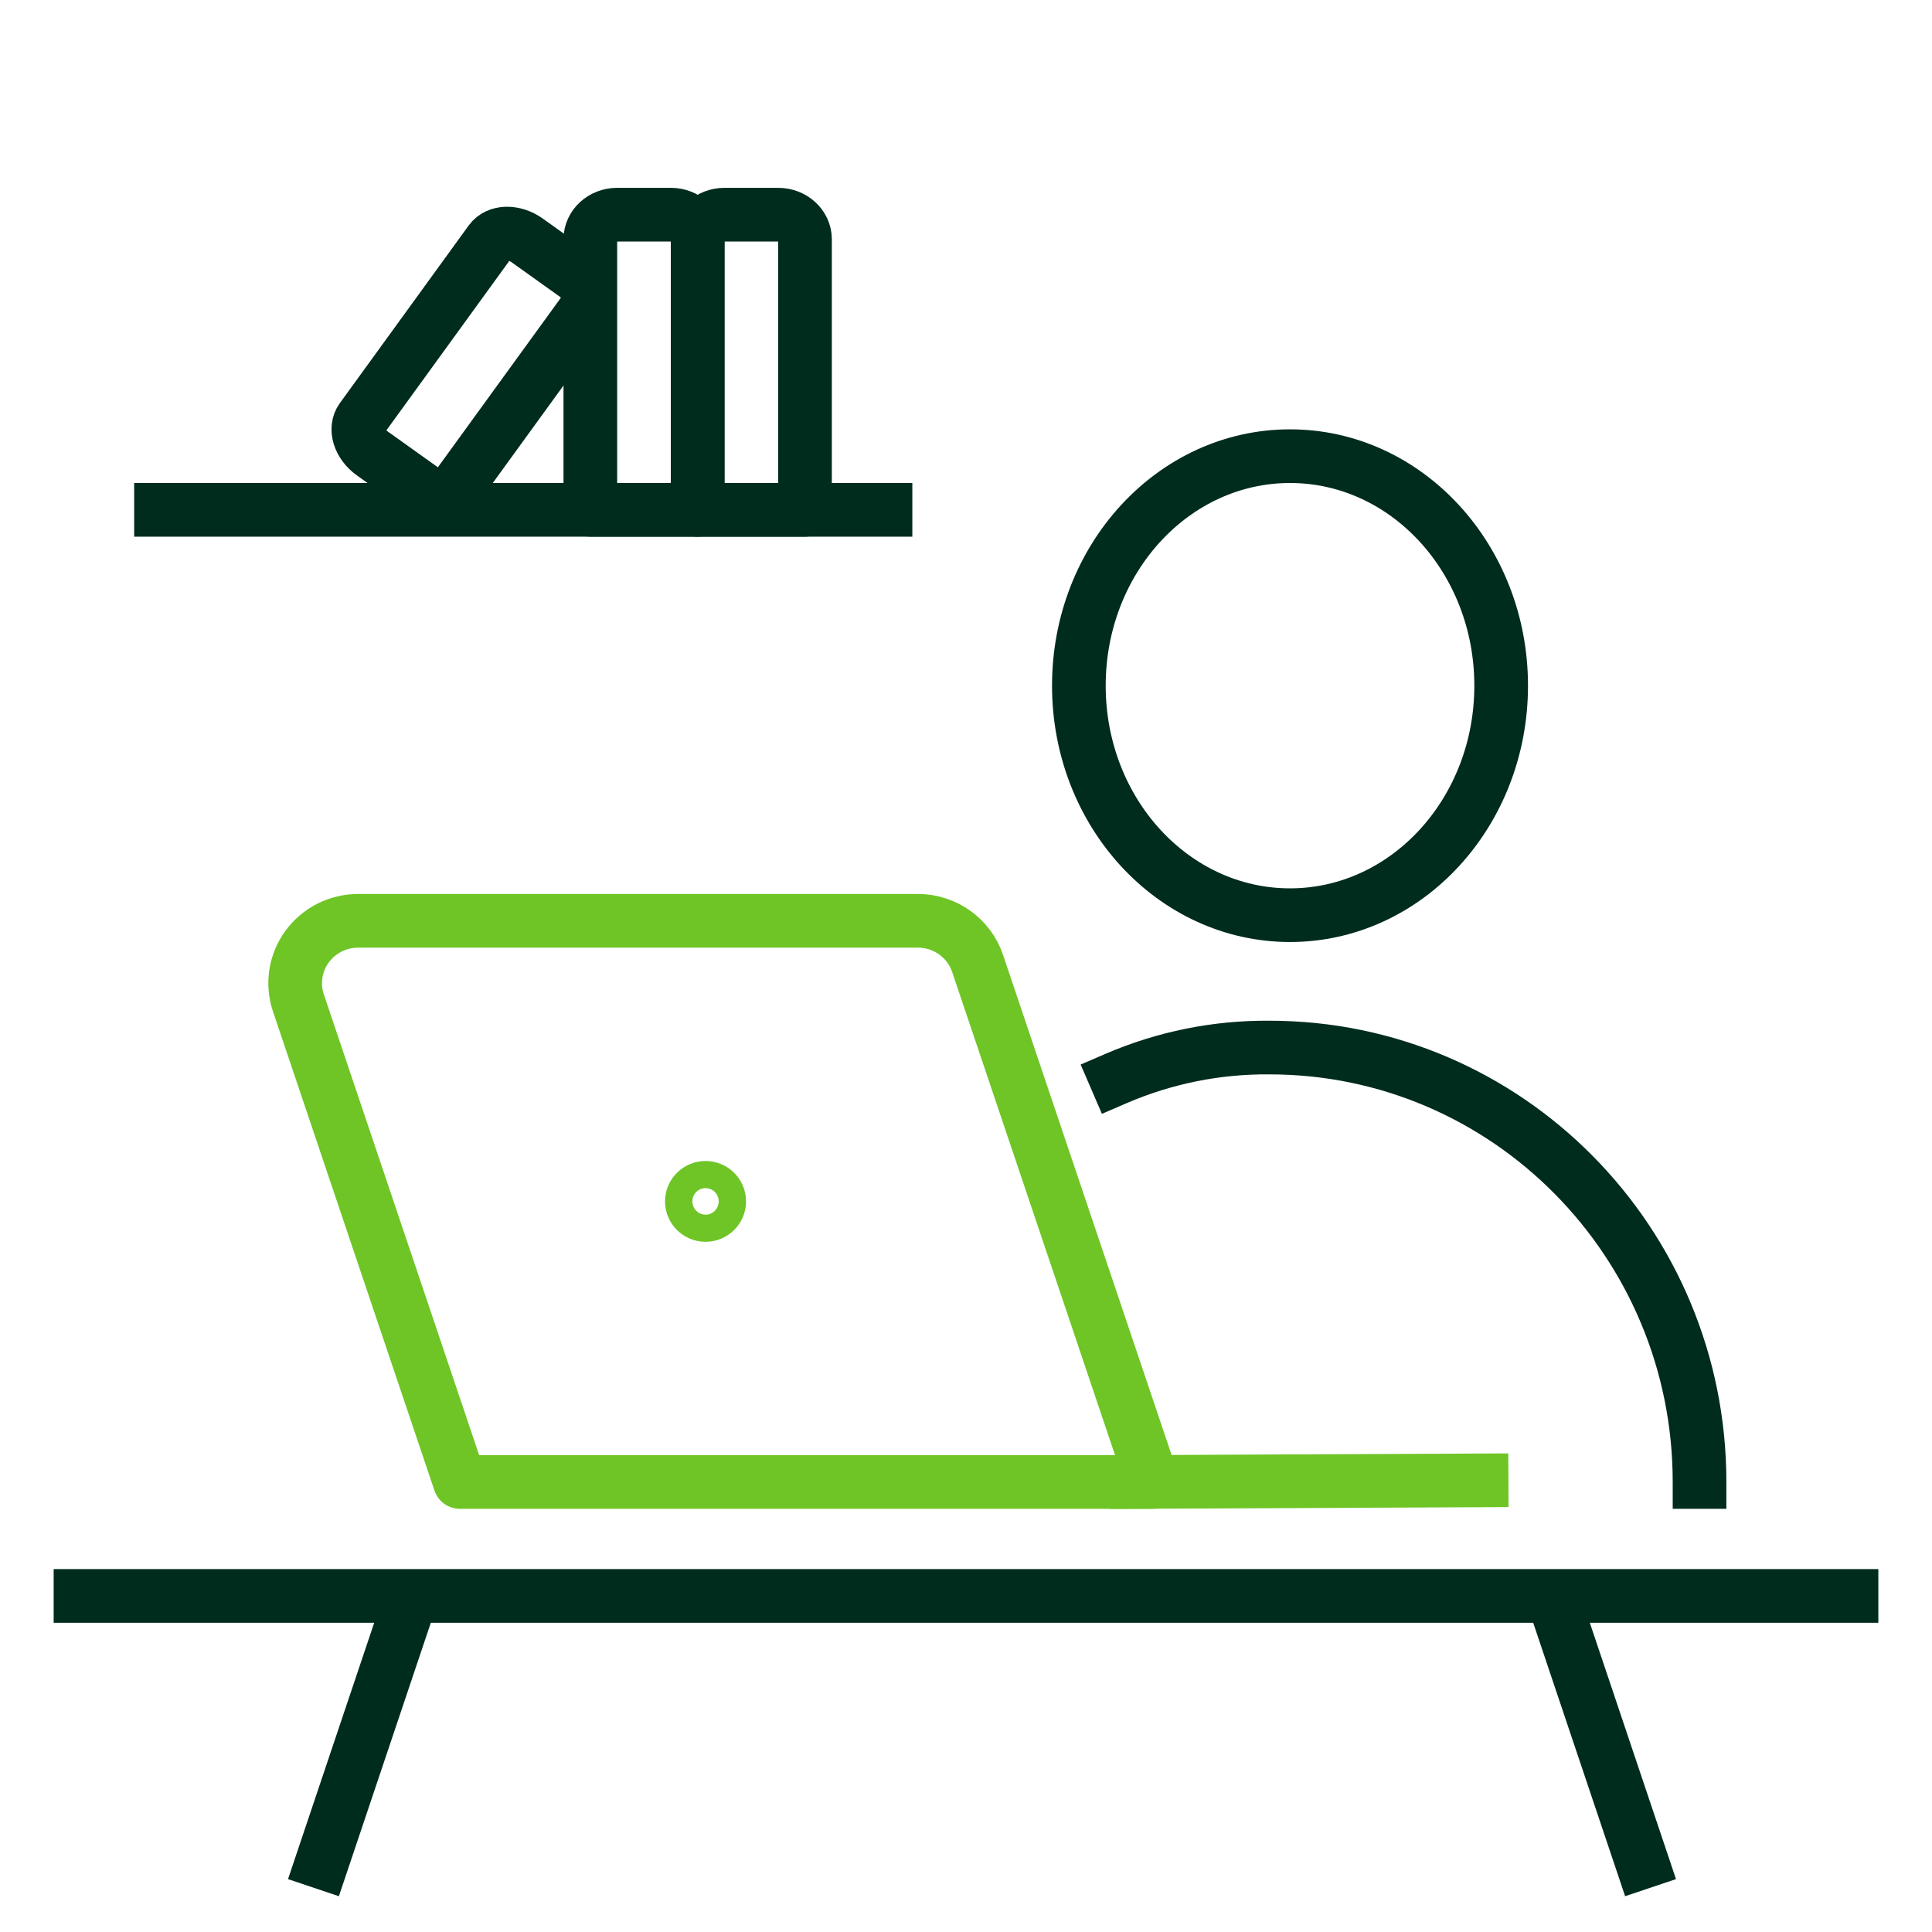 <?xml version="1.0" encoding="UTF-8"?>
<svg xmlns="http://www.w3.org/2000/svg" width="72" height="72" viewBox="0 0 72 72" fill="none">
  <path d="M63.337 55.229C63.337 46.287 56.162 39.039 47.311 39.039C45.344 39.021 43.395 39.415 41.587 40.195" stroke="#002C1D" stroke-width="2" stroke-linecap="square" stroke-linejoin="round"></path>
  <path d="M42.353 55.228L55.214 55.169" stroke="#6EC525" stroke-width="2" stroke-linecap="square" stroke-linejoin="round"></path>
  <path d="M48.075 34.106C43.729 34.106 40.206 30.277 40.206 25.553C40.206 20.829 43.729 17 48.075 17C52.421 17 55.944 20.829 55.944 25.553C55.944 30.277 52.421 34.106 48.075 34.106Z" stroke="#002C1D" stroke-width="2" stroke-linecap="round" stroke-linejoin="round"></path>
  <path fill-rule="evenodd" clip-rule="evenodd" d="M36.433 35.906C36.114 34.956 35.217 34.316 34.206 34.316H13.347C12.592 34.316 11.884 34.675 11.443 35.281C11.002 35.886 10.882 36.665 11.12 37.374L17.138 55.229H42.946L36.433 35.906Z" stroke="#6EC525" stroke-width="2" stroke-linecap="round" stroke-linejoin="round"></path>
  <path fill-rule="evenodd" clip-rule="evenodd" d="M26.294 44.267C26.012 44.267 25.784 44.493 25.784 44.772C25.784 45.052 26.012 45.278 26.294 45.278C26.575 45.278 26.803 45.052 26.803 44.772C26.803 44.493 26.575 44.267 26.294 44.267Z" stroke="#6EC525" stroke-width="2" stroke-linecap="round" stroke-linejoin="round"></path>
  <path fill-rule="evenodd" clip-rule="evenodd" d="M30 19H26V8.917C26 8.41 26.448 8 27 8H29C29.552 8 30 8.41 30 8.917V19Z" stroke="#002C1D" stroke-width="2" stroke-linecap="round" stroke-linejoin="round"></path>
  <path fill-rule="evenodd" clip-rule="evenodd" d="M26 19H22V8.917C22 8.41 22.448 8 23 8H25C25.552 8 26 8.41 26 8.917V19Z" stroke="#002C1D" stroke-width="2" stroke-linecap="round" stroke-linejoin="round"></path>
  <path fill-rule="evenodd" clip-rule="evenodd" d="M16.545 18.805L13.883 16.904C13.393 16.554 13.21 15.974 13.476 15.608L18.278 8.988C18.543 8.622 19.156 8.609 19.646 8.959L21.421 10.227C21.911 10.577 22.093 11.157 21.828 11.523L16.545 18.805Z" stroke="#002C1D" stroke-width="2" stroke-linecap="round" stroke-linejoin="round"></path>
  <path d="M6 19H33" stroke="#002C1D" stroke-width="2" stroke-linecap="square" stroke-linejoin="round"></path>
  <path d="M12 69.4L15 60.476" stroke="#002C1D" stroke-width="2" stroke-linecap="square" stroke-linejoin="round"></path>
  <path d="M61.193 69.4L58.193 60.476" stroke="#002C1D" stroke-width="2" stroke-linecap="square" stroke-linejoin="round"></path>
  <path d="M69 59.476H3" stroke="#002C1D" stroke-width="2" stroke-linecap="square" stroke-linejoin="round"></path>
</svg>
